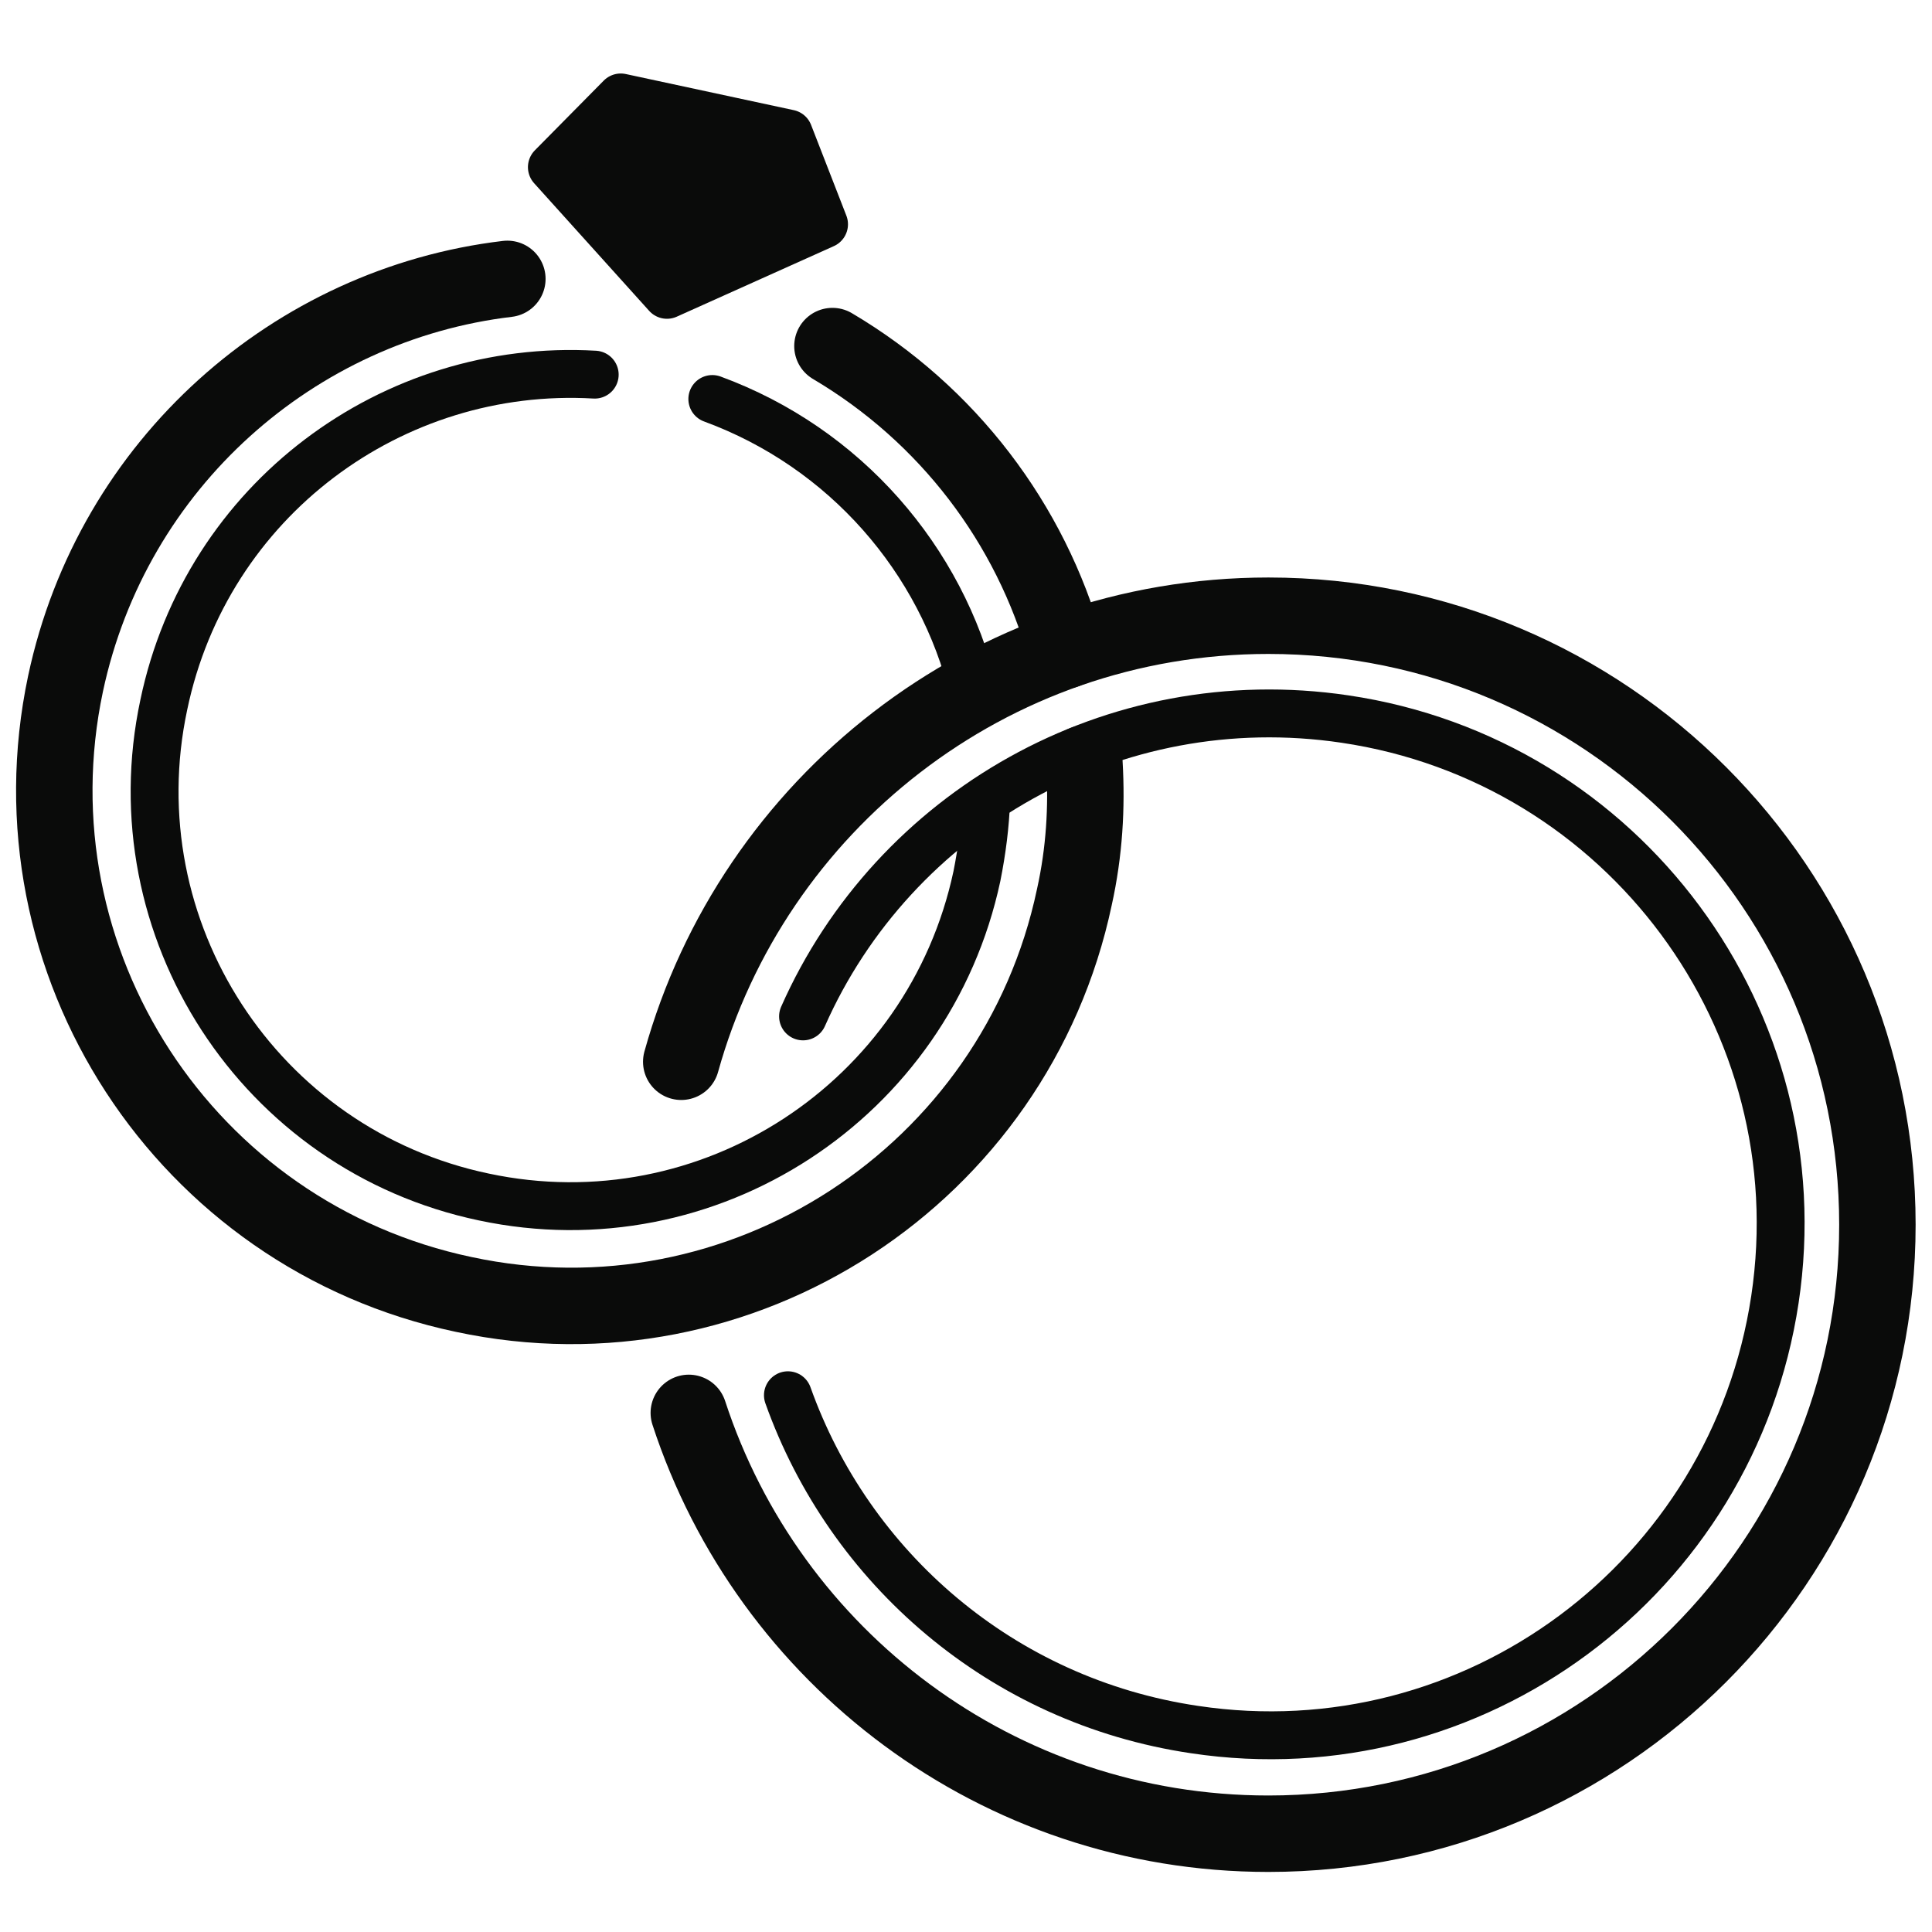 <svg xmlns="http://www.w3.org/2000/svg" width="23" height="23" viewBox="0 0 23 23" fill="none">
    <path d="M12.91 9.09C12.94 9.61 12.91 10.14 12.79 10.68C12.09 13.99 8.83 16.12 5.52 15.41C2.2 14.71 0.08 11.45 0.78 8.14C1.34 5.51 3.51 3.62 6.04 3.32" stroke="#0A0B0A" stroke-width="0.91" stroke-linecap="round" stroke-linejoin="round"/>
    <path d="M12.69 7.74C12.27 6.23 11.28 4.93 9.91 4.12" stroke="#0A0B0A" stroke-width="0.91" stroke-linecap="round" stroke-linejoin="round"/>
    <path d="M7.08 4.46C4.67 4.32 2.46 5.95 1.95 8.39C1.38 11.06 3.09 13.69 5.76 14.25C8.44 14.82 11.06 13.1 11.63 10.43C11.69 10.13 11.73 9.82 11.74 9.52" stroke="#0A0B0A" stroke-width="0.57" stroke-linecap="round" stroke-linejoin="round"/>
    <path d="M11.59 8.23C11.21 6.66 10.06 5.33 8.48 4.75" stroke="#0A0B0A" stroke-width="0.57" stroke-linecap="round" stroke-linejoin="round"/>
    <path d="M7.39 1.16L6.57 1.99L7.94 3.51L9.81 2.67L9.39 1.59L7.39 1.16Z" fill="#0A0B0A" stroke="#0A0B0A" stroke-width="0.57" stroke-linecap="round" stroke-linejoin="round"/>
    <path d="M8.11 12.64C8.96 9.58 11.77 7.33 15.1 7.33C19.11 7.33 22.35 10.58 22.35 14.58C22.35 18.58 19.1 21.83 15.1 21.83C11.88 21.83 9.15 19.73 8.2 16.82" stroke="#0A0B0A" stroke-width="0.91" stroke-linecap="round" stroke-linejoin="round"/>
    <path d="M9.56 12.1C10.64 9.66 13.25 8.15 16.01 8.56C19.33 9.05 21.63 12.15 21.13 15.47C20.63 18.79 17.54 21.09 14.22 20.59C11.92 20.25 10.11 18.66 9.38 16.61" stroke="#0A0B0A" stroke-width="0.57" stroke-linecap="round" stroke-linejoin="round"/>
</svg>
